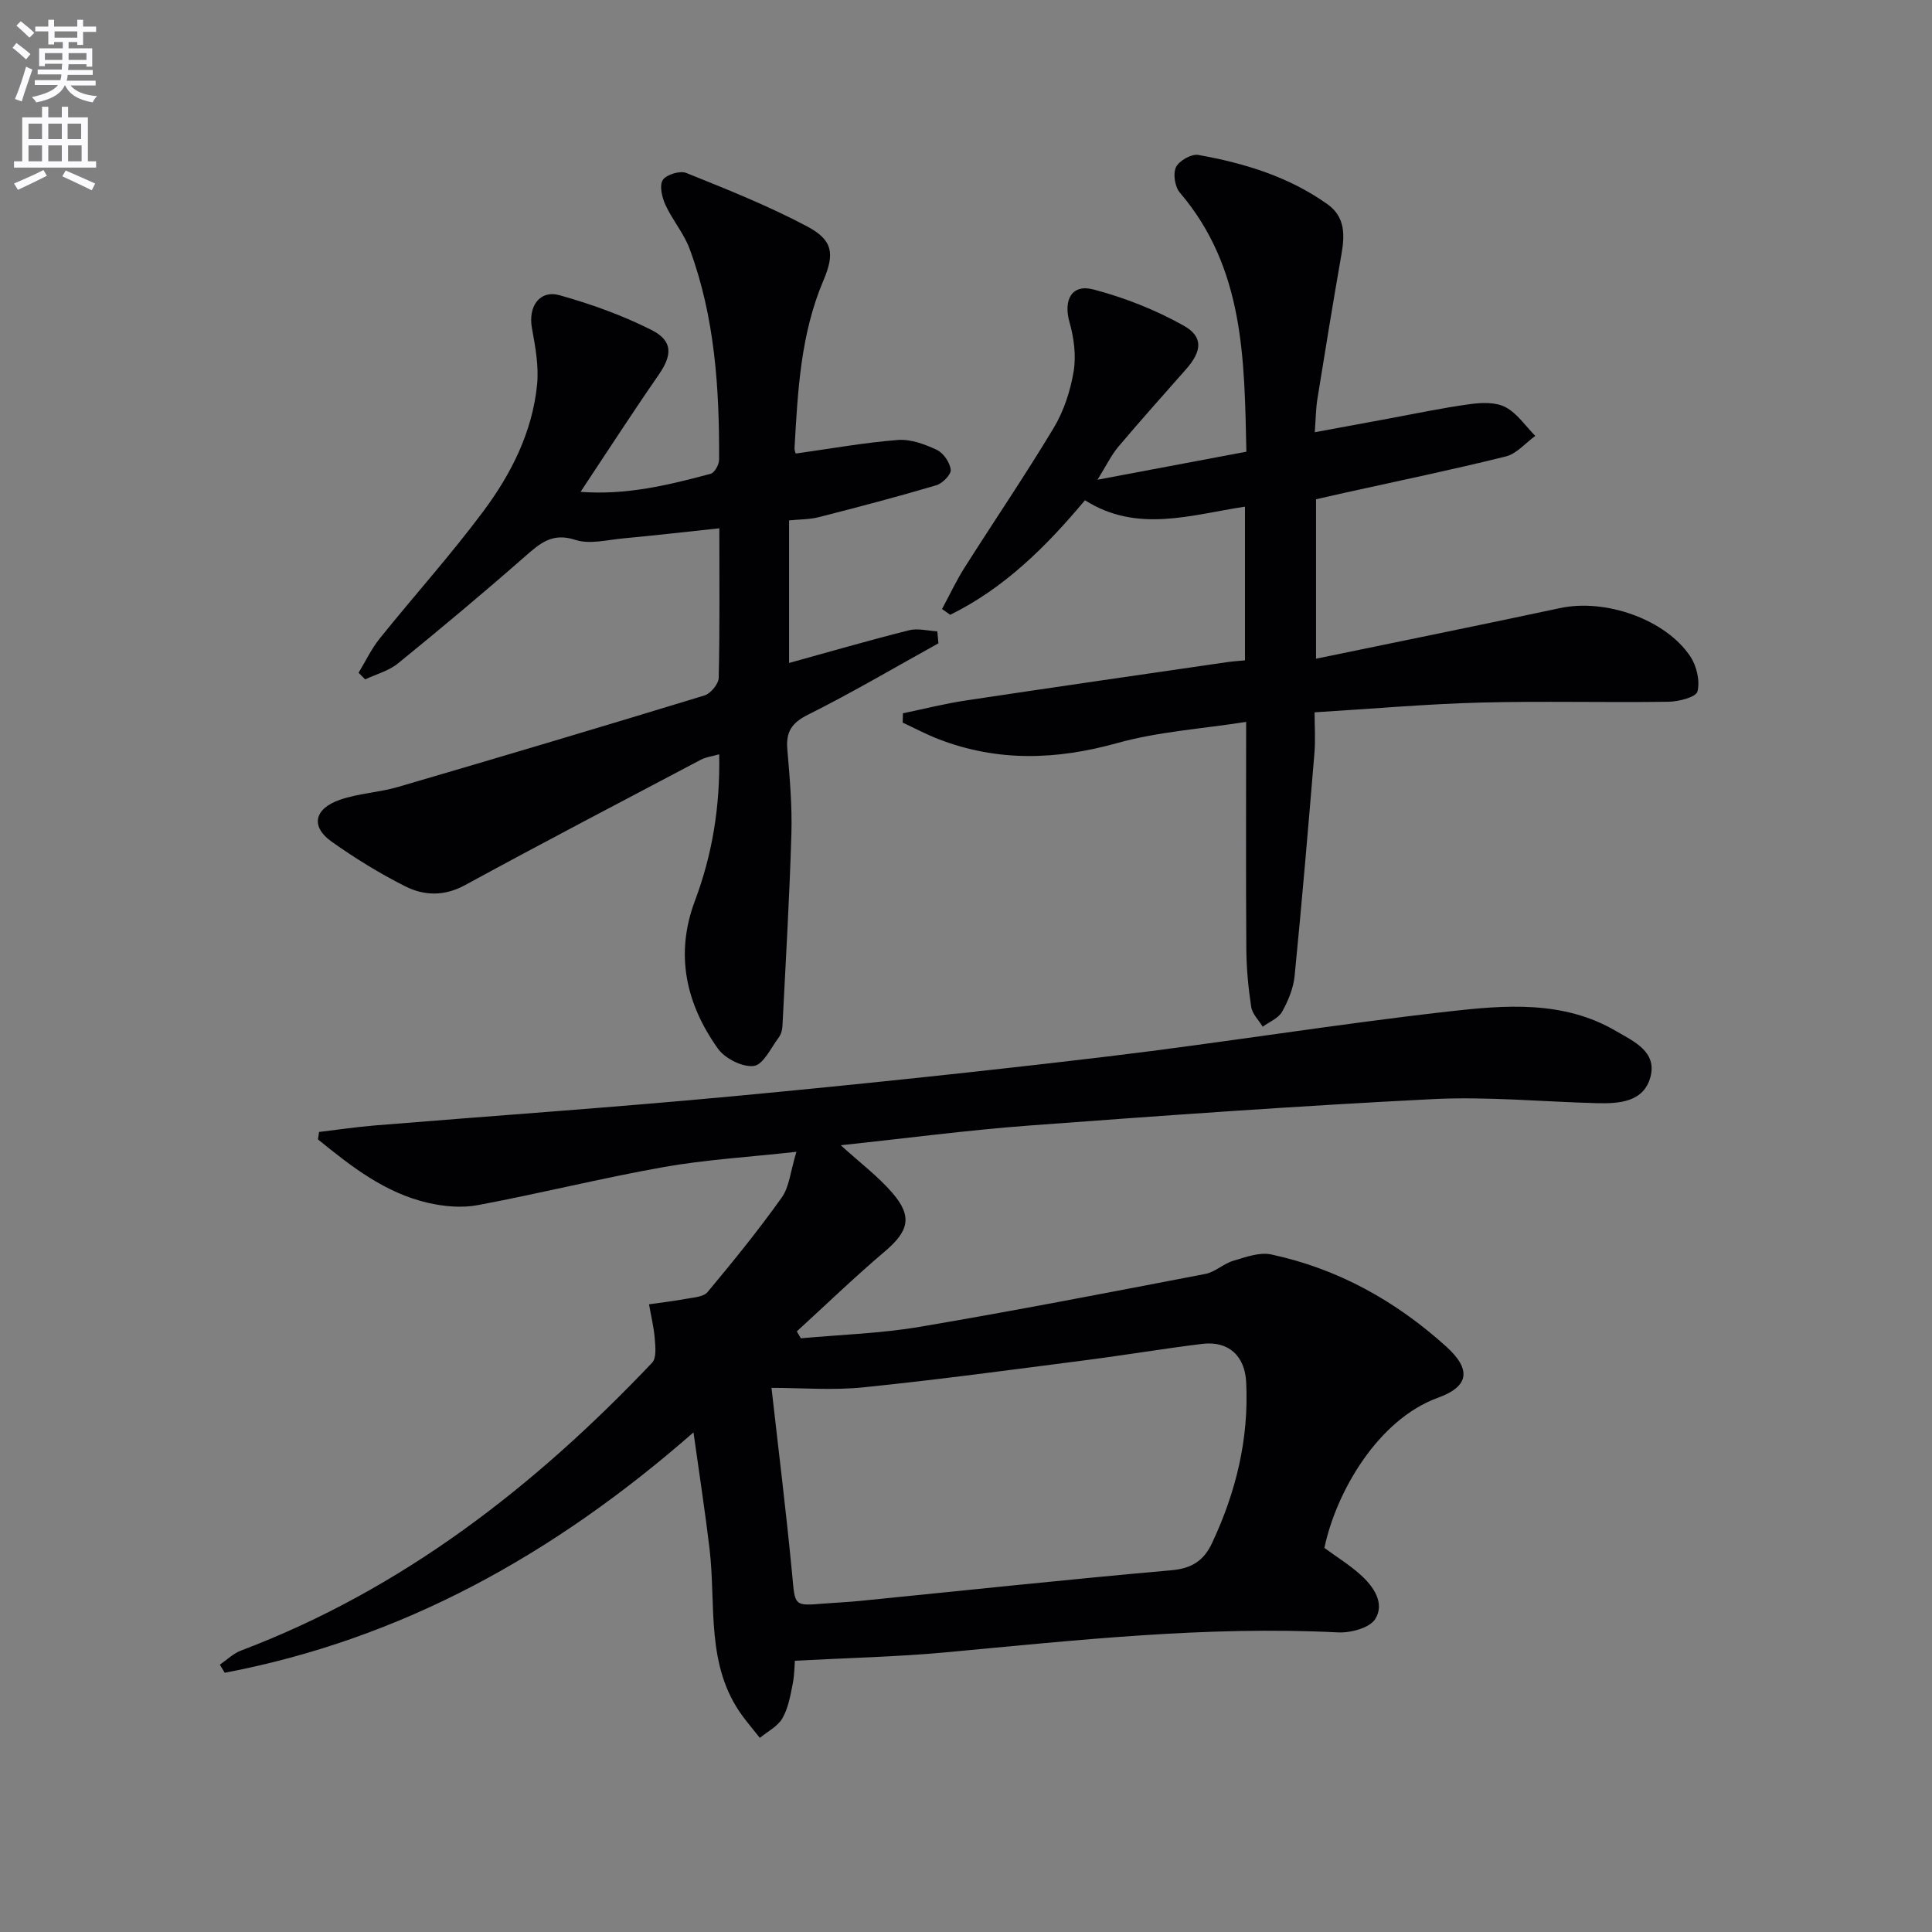 <svg enable-background="new 0 0 400 400" viewBox="0 0 400 400" xmlns="http://www.w3.org/2000/svg"><rect x="0" y="0" width="400" height="400" fill="#808080" stroke="none"/><path d="m2.6 9.9.8-1c.9.7 1.9 1.4 2.9 2.3l-.9 1.1c-1.1-1-2-1.8-2.8-2.4zm.5 10.6c.9-2.1 1.6-4.3 2.3-6.7.4.2.8.4 1.3.6-.7 2.1-1.5 4.3-2.2 6.6zm.3-15.2.9-.9c1 .8 2 1.6 2.8 2.4l-1 1c-.9-.9-1.8-1.7-2.7-2.5zm12.6-1.2h1.2v1.4h2.7v1.1h-2.7v2.7h-1.2v-.6h-1.8v1.3h4.9v3.8h-1.2v-.5h-3.7c0 .4-.1.9-.1 1.2h5.1v1h-5.2c0 .5-.1.9-.2 1.2h6v1h-5.2c1.1 1.3 2.9 2 5.5 2.2-.4.4-.7.8-.9 1.3-2.9-.5-4.8-1.6-5.7-3.5h-.1c-.8 1.7-2.7 2.9-5.9 3.5-.2-.4-.6-.8-.9-1.1 2.8-.6 4.6-1.4 5.4-2.5h-4.8v-1h5.3c.1-.3.2-.7.2-1.2h-4.9v-1h5c0-.4 0-.8.1-1.2h-3.6v.5h-1.2v-3.7h4.9v-1.3h-1.8v.5h-1.2v-2.7h-2.7v-1h2.7v-1.4h1.2v1.4h4.8zm-6.7 8.3h3.6c0-.4 0-.9 0-1.4h-3.6zm1.9-4.6h4.8v-1.3h-4.7v1.3zm6.7 3.2h-3.7v1.4h3.7z" fill="#fbfafc"/><path d="m8.7 22.1h1.3v2.2h2.8v-2.2h1.3v2.2h4.1v9.1h1.7v1.3h-17v-1.3h1.7v-9.1h4.1zm.3 13.1.7 1.2c-1.8.9-3.8 1.9-6 2.9-.2-.4-.5-.8-.8-1.3 2.3-1 4.4-1.9 6.1-2.8zm-3.1-6.4h2.8v-3.2h-2.8zm0 4.6h2.8v-3.3h-2.8zm4.1-4.6h2.8v-3.2h-2.8zm0 4.6h2.8v-3.3h-2.8zm3.6 1.9c2.1.9 4.1 1.8 6.1 2.7l-.7 1.4c-2.2-1.1-4.2-2-6.1-2.9zm3.2-9.7h-2.8v3.2h2.8zm-2.7 7.8h2.8v-3.3h-2.8z" fill="#fbfafc"/><g fill="#010104"><path d="m174.07 237.11c4.01 3.65 7.73 6.44 10.69 9.87 4.23 4.9 3.37 7.94-1.58 12.13-6.25 5.3-12.16 11.01-18.21 16.54.28.48.56.95.84 1.43 8.2-.75 16.49-1 24.59-2.37 19.78-3.35 39.47-7.17 59.17-10.96 2.01-.39 3.74-2.11 5.74-2.71 2.56-.76 5.45-1.84 7.88-1.32 13.79 2.95 25.76 9.61 36.2 19.04 5.15 4.65 4.96 8.23-1.68 10.63-12.4 4.49-21.08 19.49-23.51 31.09 2.46 1.81 5.16 3.47 7.48 5.56 2.7 2.42 5.09 5.88 3.05 9.16-1.15 1.85-5.09 2.9-7.7 2.77-27.18-1.37-54.11 1.61-81.08 4.12-10.15.94-20.38 1.16-31.38 1.75-.07.78-.06 2.89-.47 4.92-.48 2.4-.93 4.96-2.13 7.02-.98 1.68-3.06 2.71-4.65 4.03-1.18-1.49-2.41-2.95-3.55-4.48-7.73-10.46-5.48-22.89-6.86-34.61-.91-7.68-2.1-15.33-3.33-24.16-28.97 25.38-60.44 42.8-97.05 49.77-.34-.56-.67-1.12-1.01-1.68 1.45-.99 2.77-2.31 4.36-2.91 33.44-12.66 60.82-33.97 85.14-59.61.93-.98.67-3.33.54-5-.19-2.38-.78-4.73-1.19-7.09 2.51-.36 5.04-.64 7.53-1.11 1.59-.3 3.72-.38 4.59-1.42 5.32-6.37 10.56-12.83 15.37-19.59 1.57-2.2 1.78-5.37 3.03-9.45-10.12 1.12-18.9 1.63-27.49 3.16-12.89 2.29-25.61 5.47-38.48 7.88-3.3.62-6.99.29-10.29-.47-8.94-2.06-15.93-7.56-22.8-13.14.08-.51.16-1.03.23-1.54 3.81-.45 7.6-1.02 11.42-1.34 24.68-2.02 49.39-3.72 74.04-6.03 25.97-2.44 51.92-5.17 77.83-8.26 23.57-2.82 47.01-6.65 70.6-9.32 11.67-1.32 23.7-2.33 34.6 4.04 3.67 2.14 8.55 4.27 7.16 9.51-1.39 5.23-6.47 5.56-11.14 5.44-11.31-.3-22.65-1.4-33.92-.84-27.88 1.4-55.72 3.4-83.56 5.47-12.84.96-25.61 2.66-39.02 4.08zm-14.34 50.23c1.46 12.98 3.06 25.8 4.28 38.66.61 6.5.3 6.52 6.6 6 2.49-.2 4.98-.3 7.46-.55 21.47-2.14 42.92-4.44 64.41-6.34 4.24-.37 6.73-1.95 8.46-5.63 4.96-10.56 7.65-21.57 7.07-33.3-.27-5.46-3.65-8.62-9.13-7.94-8.07.99-16.09 2.34-24.15 3.38-15.3 1.97-30.6 4.05-45.94 5.61-6.41.66-12.94.11-19.06.11z"/><path d="m194.29 133.19c-8.97 4.97-17.82 10.19-26.98 14.77-3.43 1.71-4.61 3.57-4.3 7.2.49 5.79 1.01 11.63.84 17.43-.39 13.28-1.18 26.55-1.85 39.82-.04.8-.28 1.73-.75 2.36-1.63 2.16-3.21 5.66-5.17 5.92-2.34.31-5.98-1.53-7.44-3.58-6.61-9.27-8.93-19.51-4.77-30.59 3.61-9.61 5.24-19.53 5.03-30.35-1.48.42-2.74.57-3.79 1.12-16.3 8.6-32.64 17.14-48.82 25.96-4.29 2.34-8.46 2.23-12.37.26-5.31-2.67-10.43-5.83-15.28-9.27-4.34-3.08-3.63-6.78 1.69-8.64 3.87-1.35 8.15-1.52 12.11-2.68 21.18-6.19 42.33-12.49 63.43-18.94 1.27-.39 2.9-2.37 2.93-3.65.24-10.14.13-20.28.13-30.95-6.92.73-13.43 1.49-19.94 2.09-3.3.31-6.92 1.27-9.86.31-4.76-1.56-7.29.67-10.4 3.4-8.63 7.57-17.43 14.93-26.33 22.17-1.9 1.55-4.51 2.23-6.79 3.31-.46-.46-.92-.92-1.37-1.37 1.45-2.38 2.65-4.95 4.38-7.1 7.08-8.81 14.66-17.23 21.41-26.28 5.79-7.75 10.2-16.46 11.17-26.29.38-3.83-.37-7.85-1.07-11.7-.81-4.45 1.57-7.97 5.78-6.78 6.49 1.82 12.95 4.14 18.96 7.17 4.5 2.27 4.32 5.21 1.51 9.28-5.45 7.86-10.64 15.9-16.18 24.24 9.4.73 18.2-1.39 26.94-3.74.81-.22 1.74-1.9 1.74-2.9.07-14.84-.88-29.58-6.1-43.66-1.19-3.22-3.57-5.98-5.01-9.12-.71-1.55-1.29-4-.55-5.14.74-1.13 3.57-1.99 4.87-1.46 8.45 3.4 16.95 6.79 24.99 11.05 5.33 2.83 5.79 5.59 3.39 11.23-4.72 11.11-5.3 22.88-5.97 34.66-.03.6.28 1.22.26 1.15 7.23-1.01 14.15-2.26 21.13-2.81 2.64-.21 5.58.88 8.07 2.05 1.37.65 2.71 2.61 2.88 4.12.11.98-1.71 2.83-2.99 3.21-8.07 2.39-16.22 4.53-24.37 6.61-1.89.48-3.91.44-6.11.66v29.52c8.43-2.33 16.6-4.7 24.84-6.77 1.82-.46 3.89.12 5.85.22.06.81.15 1.64.23 2.48z"/><path d="m257.76 104.9c-11.21 1.68-22.33 5.54-33.13-1.33-8 9.57-16.7 18.21-27.9 23.72-.56-.4-1.12-.8-1.69-1.2 1.54-2.86 2.93-5.83 4.66-8.57 6.13-9.68 12.59-19.15 18.48-28.97 2.09-3.48 3.44-7.65 4.11-11.67.54-3.27.06-6.93-.86-10.17-1.3-4.58.43-7.97 4.96-6.78 6.46 1.7 12.87 4.23 18.68 7.49 4.14 2.32 3.76 5.32.47 9.05-4.7 5.33-9.45 10.63-14.03 16.06-1.45 1.73-2.45 3.84-4.28 6.79 10.77-2.02 20.45-3.85 30.82-5.8-.43-19.02-.36-37.93-13.78-53.65-1.03-1.2-1.45-3.92-.79-5.27.65-1.33 3.2-2.78 4.63-2.52 9.53 1.7 18.74 4.5 26.75 10.22 3.67 2.62 3.57 6.38 2.87 10.36-1.74 9.97-3.37 19.96-4.98 29.95-.31 1.92-.32 3.88-.54 6.88 5.45-1.01 10.25-1.9 15.05-2.78 5.7-1.05 11.37-2.26 17.1-3.04 2.41-.33 5.33-.44 7.34.63 2.43 1.28 4.14 3.91 6.16 5.95-2.02 1.46-3.84 3.69-6.09 4.25-11.09 2.76-22.28 5.07-33.44 7.54-1.92.43-3.83.87-5.86 1.33v33.01c17.19-3.56 33.9-6.93 50.57-10.49 9.31-1.99 21.77 2.29 26.93 10.03 1.31 1.97 2.03 5.07 1.47 7.25-.31 1.18-3.89 2.09-6 2.12-12.98.19-25.98-.17-38.96.17-11.25.3-22.49 1.3-34.31 2.02 0 2.87.2 5.66-.03 8.43-1.28 15.38-2.58 30.76-4.1 46.11-.25 2.56-1.32 5.18-2.59 7.44-.76 1.36-2.64 2.1-4.02 3.11-.82-1.36-2.16-2.64-2.38-4.09-.6-3.93-.98-7.93-1.01-11.91-.11-15.3-.04-30.6-.04-47.11-9.26 1.45-18.22 2.02-26.68 4.38-12.59 3.51-24.77 3.92-37-.81-2.54-.98-4.96-2.27-7.43-3.42.02-.64.03-1.28.05-1.93 4.33-.9 8.63-1.99 13-2.65 18.05-2.72 36.12-5.32 54.18-7.95 1.13-.16 2.27-.23 3.64-.36 0-10.49 0-20.91 0-31.82z"/></g></svg>